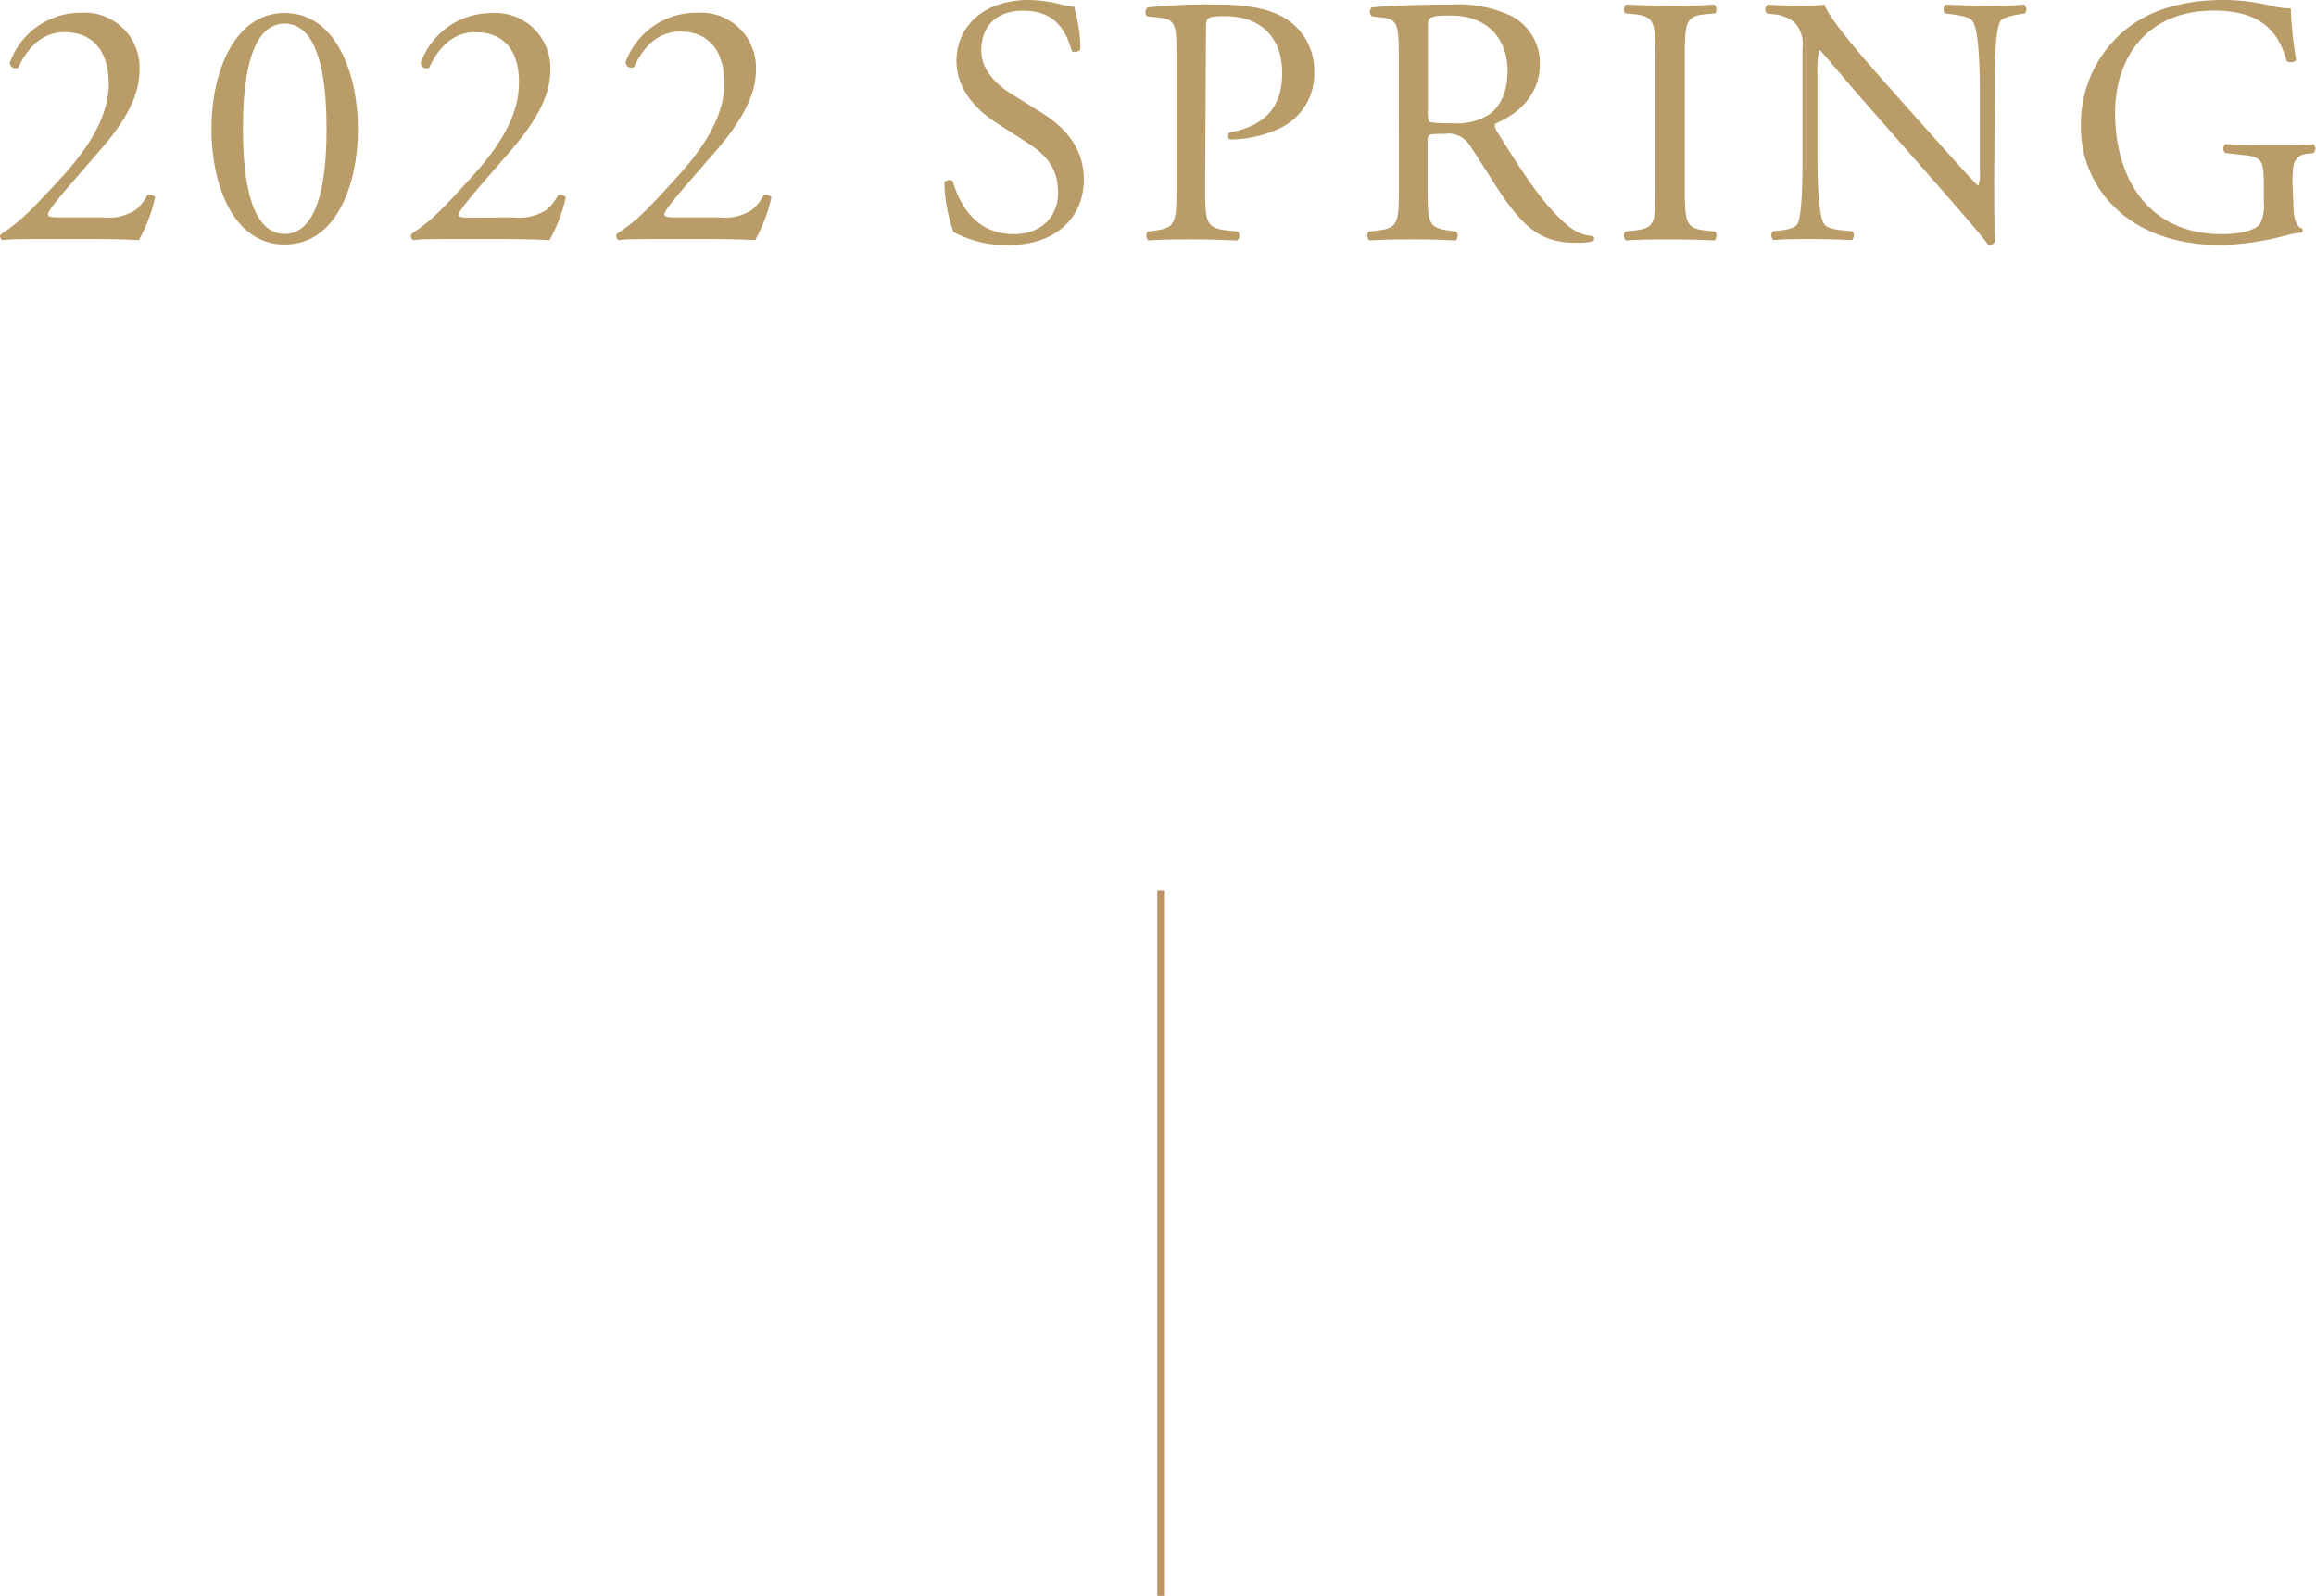 <svg xmlns="http://www.w3.org/2000/svg" viewBox="0 0 215.82 148.73"><defs><style>.cls-1{fill:#b99c67;}.cls-2{fill:none;stroke:#bd9362;stroke-miterlimit:10;stroke-width:0.71px;}</style></defs><g id="レイヤー_2" data-name="レイヤー 2"><g id="design"><path class="cls-1" d="M9.57,20.26a4.63,4.63,0,0,0,3.1-.72,4.46,4.46,0,0,0,1.06-1.35.68.68,0,0,1,.73.19,15,15,0,0,1-1.52,4c-1.36-.07-2.74-.1-4.26-.1H3.89c-1.84,0-2.93,0-3.66.1A.48.48,0,0,1,0,22c0-.1.17-.23.36-.36,1.52-1,2.61-2.11,5.05-4.75,2.18-2.35,4.72-5.55,4.72-9.08C10.13,4.79,8.68,3,6,3c-2,0-3.4,1.35-4.29,3.3a.54.54,0,0,1-.8-.43A7,7,0,0,1,7.56,1.19,5.12,5.12,0,0,1,13,6.57c0,2-.95,4.29-3.53,7.26l-2,2.31c-2.71,3.1-3,3.63-3,3.83s.16.29,1,.29Z"/><path class="cls-1" d="M33.36,12c0,5.18-2,10.79-6.83,10.79S19.7,17.16,19.7,12c0-5,2-10.79,6.83-10.79S33.36,7,33.36,12ZM22.64,12c0,3.1.26,9.8,3.89,9.8s3.9-6.7,3.9-9.8-.27-9.8-3.9-9.8S22.64,8.88,22.64,12Z"/><path class="cls-1" d="M47.85,20.26a4.63,4.63,0,0,0,3.1-.72A4.46,4.46,0,0,0,52,18.19a.68.68,0,0,1,.73.19,15,15,0,0,1-1.52,4c-1.36-.07-2.74-.1-4.26-.1H42.17c-1.84,0-2.93,0-3.66.1a.48.48,0,0,1-.23-.43c0-.1.17-.23.36-.36,1.52-1,2.61-2.11,5-4.75,2.18-2.35,4.72-5.55,4.72-9.08C48.41,4.79,47,3,44.29,3c-2,0-3.4,1.35-4.29,3.3a.54.54,0,0,1-.8-.43,7,7,0,0,1,6.64-4.65,5.12,5.12,0,0,1,5.44,5.38c0,2-1,4.29-3.53,7.26l-2,2.31c-2.71,3.1-3,3.63-3,3.83s.16.29,1,.29Z"/><path class="cls-1" d="M67,20.26a4.63,4.63,0,0,0,3.1-.72,4.46,4.46,0,0,0,1.06-1.35.68.68,0,0,1,.73.19,15,15,0,0,1-1.52,4c-1.36-.07-2.74-.1-4.26-.1H61.31c-1.84,0-2.93,0-3.66.1a.46.46,0,0,1-.23-.43c0-.1.16-.23.36-.36,1.52-1,2.61-2.11,5-4.75,2.18-2.35,4.72-5.55,4.72-9.08,0-3-1.45-4.82-4.12-4.82-2,0-3.4,1.35-4.29,3.3a.54.54,0,0,1-.8-.43A7,7,0,0,1,65,1.19a5.12,5.12,0,0,1,5.44,5.38c0,2-1,4.29-3.53,7.26l-2,2.31c-2.71,3.1-3,3.63-3,3.83s.16.29,1,.29Z"/><path class="cls-1" d="M94,22.84a10.29,10.29,0,0,1-5.15-1.22A15,15,0,0,1,88,17c.16-.23.66-.3.79-.1.49,1.68,1.84,4.92,5.67,4.92,2.78,0,4.13-1.82,4.13-3.8,0-1.45-.3-3.07-2.71-4.62L92.7,11.35c-1.65-1.09-3.57-3-3.57-5.67C89.13,2.54,91.58,0,95.87,0a12.85,12.85,0,0,1,3.07.43,4.47,4.47,0,0,0,1.15.2,14.32,14.32,0,0,1,.59,4c-.13.2-.66.3-.82.1C99.43,3.17,98.54,1,95.37,1s-3.93,2.15-3.93,3.67C91.44,6.6,93,8,94.25,8.75l2.64,1.65C99,11.68,101,13.6,101,16.73,101,20.36,98.28,22.84,94,22.84Z"/><path class="cls-1" d="M112.3,17.36c0,3.47.07,3.9,2.18,4.13l.89.1a.63.63,0,0,1-.07.82c-1.88-.07-3-.1-4.29-.1s-2.57,0-4,.1a.63.63,0,0,1-.07-.82l.69-.1c1.92-.27,2-.66,2-4.13V5.18c0-2.8-.06-3.36-1.55-3.53l-1.19-.13a.56.56,0,0,1,.07-.83,52.27,52.27,0,0,1,6.53-.26c2.74,0,4.79.36,6.34,1.32a5.7,5.7,0,0,1,2.64,5,5.6,5.6,0,0,1-3.3,5.25,11.17,11.17,0,0,1-4.55,1c-.23-.1-.23-.6,0-.66,3.57-.66,4.86-2.68,4.86-5.55,0-3.2-1.89-5.28-5.32-5.28-1.75,0-1.78.13-1.78,1.19Z"/><path class="cls-1" d="M130.35,5.51c0-3.13-.1-3.69-1.45-3.86l-1.06-.13a.55.55,0,0,1,0-.83c1.84-.16,4.12-.26,7.36-.26a11.64,11.64,0,0,1,5.51,1A4.92,4.92,0,0,1,143.49,6c0,3.14-2.48,4.85-4.13,5.51-.16.2,0,.53.17.79,2.64,4.26,4.39,6.9,6.63,8.78a4,4,0,0,0,2.28.93.28.28,0,0,1,0,.46,5.12,5.12,0,0,1-1.45.16c-2.81,0-4.49-.82-6.83-4.15-.86-1.23-2.22-3.5-3.24-5a2.35,2.35,0,0,0-2.34-1c-1.49,0-1.55,0-1.55.72v4.16c0,3.47.06,3.86,2,4.13l.69.1a.63.63,0,0,1-.07.82c-1.48-.07-2.6-.1-3.92-.1s-2.58,0-4.13.1a.64.64,0,0,1-.07-.82l.83-.1c1.91-.23,2-.66,2-4.13Zm2.71,4.72a2.56,2.56,0,0,0,.1,1.09c.09.1.59.17,2.27.17a5.56,5.56,0,0,0,3.4-.86c.89-.7,1.65-1.85,1.65-4.1,0-2.6-1.61-5.08-5.28-5.08-2,0-2.14.13-2.14,1.06Z"/><path class="cls-1" d="M154.27,5.54c0-3.49-.06-4-2-4.22l-.82-.07c-.2-.13-.14-.72.06-.82,1.65.07,2.77.1,4.16.1s2.44,0,4.09-.1c.2.1.27.69.07.82l-.83.07c-1.94.17-2,.73-2,4.22V17.29c0,3.5.07,4,2,4.2l.83.1c.2.13.13.72-.07.82-1.65-.07-2.77-.1-4.09-.1s-2.51,0-4.16.1a.63.63,0,0,1-.06-.82l.82-.1c2-.23,2-.7,2-4.2Z"/><path class="cls-1" d="M185.83,16.7c0,1,0,4.92.09,5.78a.59.59,0,0,1-.62.36c-.4-.56-1.36-1.72-4.23-5l-7.65-8.72c-.9-1-3.14-3.73-3.83-4.45h-.07a8.47,8.47,0,0,0-.16,2.14V14c0,1.55,0,5.84.59,6.83.2.36.86.56,1.68.63l1,.1a.61.61,0,0,1-.07.82c-1.49-.07-2.64-.1-3.86-.1-1.39,0-2.28,0-3.43.1a.59.59,0,0,1-.07-.82l.89-.1c.76-.1,1.29-.3,1.45-.66.47-1.19.43-5.22.43-6.8V4.49a3,3,0,0,0-.72-2.38,3.64,3.64,0,0,0-2.05-.79l-.56-.07a.57.57,0,0,1,.07-.82c1.38.1,3.13.1,3.72.1A10.11,10.11,0,0,0,170,.43c.66,1.68,4.56,6,5.65,7.26l3.2,3.6c2.28,2.54,3.89,4.39,5.44,6h.07a3.34,3.34,0,0,0,.13-1.38V8.81c0-1.55,0-5.84-.66-6.83-.2-.3-.72-.49-2-.66l-.57-.07c-.23-.19-.19-.72.07-.82,1.52.07,2.64.1,3.9.1,1.41,0,2.27,0,3.39-.1a.57.57,0,0,1,.07.82l-.46.07c-1.06.17-1.72.43-1.85.69-.56,1.19-.49,5.28-.49,6.8Z"/><path class="cls-1" d="M213.71,18.94c0,1.32.2,2.12.79,2.35a.26.26,0,0,1,0,.39,7.75,7.75,0,0,0-1.62.3,25.88,25.88,0,0,1-5.91.86c-3.92,0-7.52-1.09-10.06-3.66a10.4,10.4,0,0,1-3-7.5,11.36,11.36,0,0,1,3-7.82C199,1.55,202.29,0,207.27,0a19.12,19.12,0,0,1,4.2.5,8.5,8.5,0,0,0,2,.29,36.81,36.81,0,0,0,.5,4.79c-.1.26-.7.29-.89.1-.93-3.57-3.4-4.69-6.77-4.69-6.4,0-9.21,4.55-9.21,9.51,0,6.33,3.27,11.32,9.9,11.32,2.05,0,3.27-.43,3.63-1a3.68,3.68,0,0,0,.33-1.89V17.62c0-2.77-.09-3-2.14-3.2l-1.45-.16a.55.55,0,0,1,0-.83c1,.07,2.77.1,4.72.1,1.28,0,2.41,0,3.49-.1a.57.57,0,0,1,0,.83l-.53.06c-1.39.17-1.42,1.09-1.42,2.78Z"/><line class="cls-2" x1="108.2" y1="83" x2="108.2" y2="148.73"/></g></g></svg>